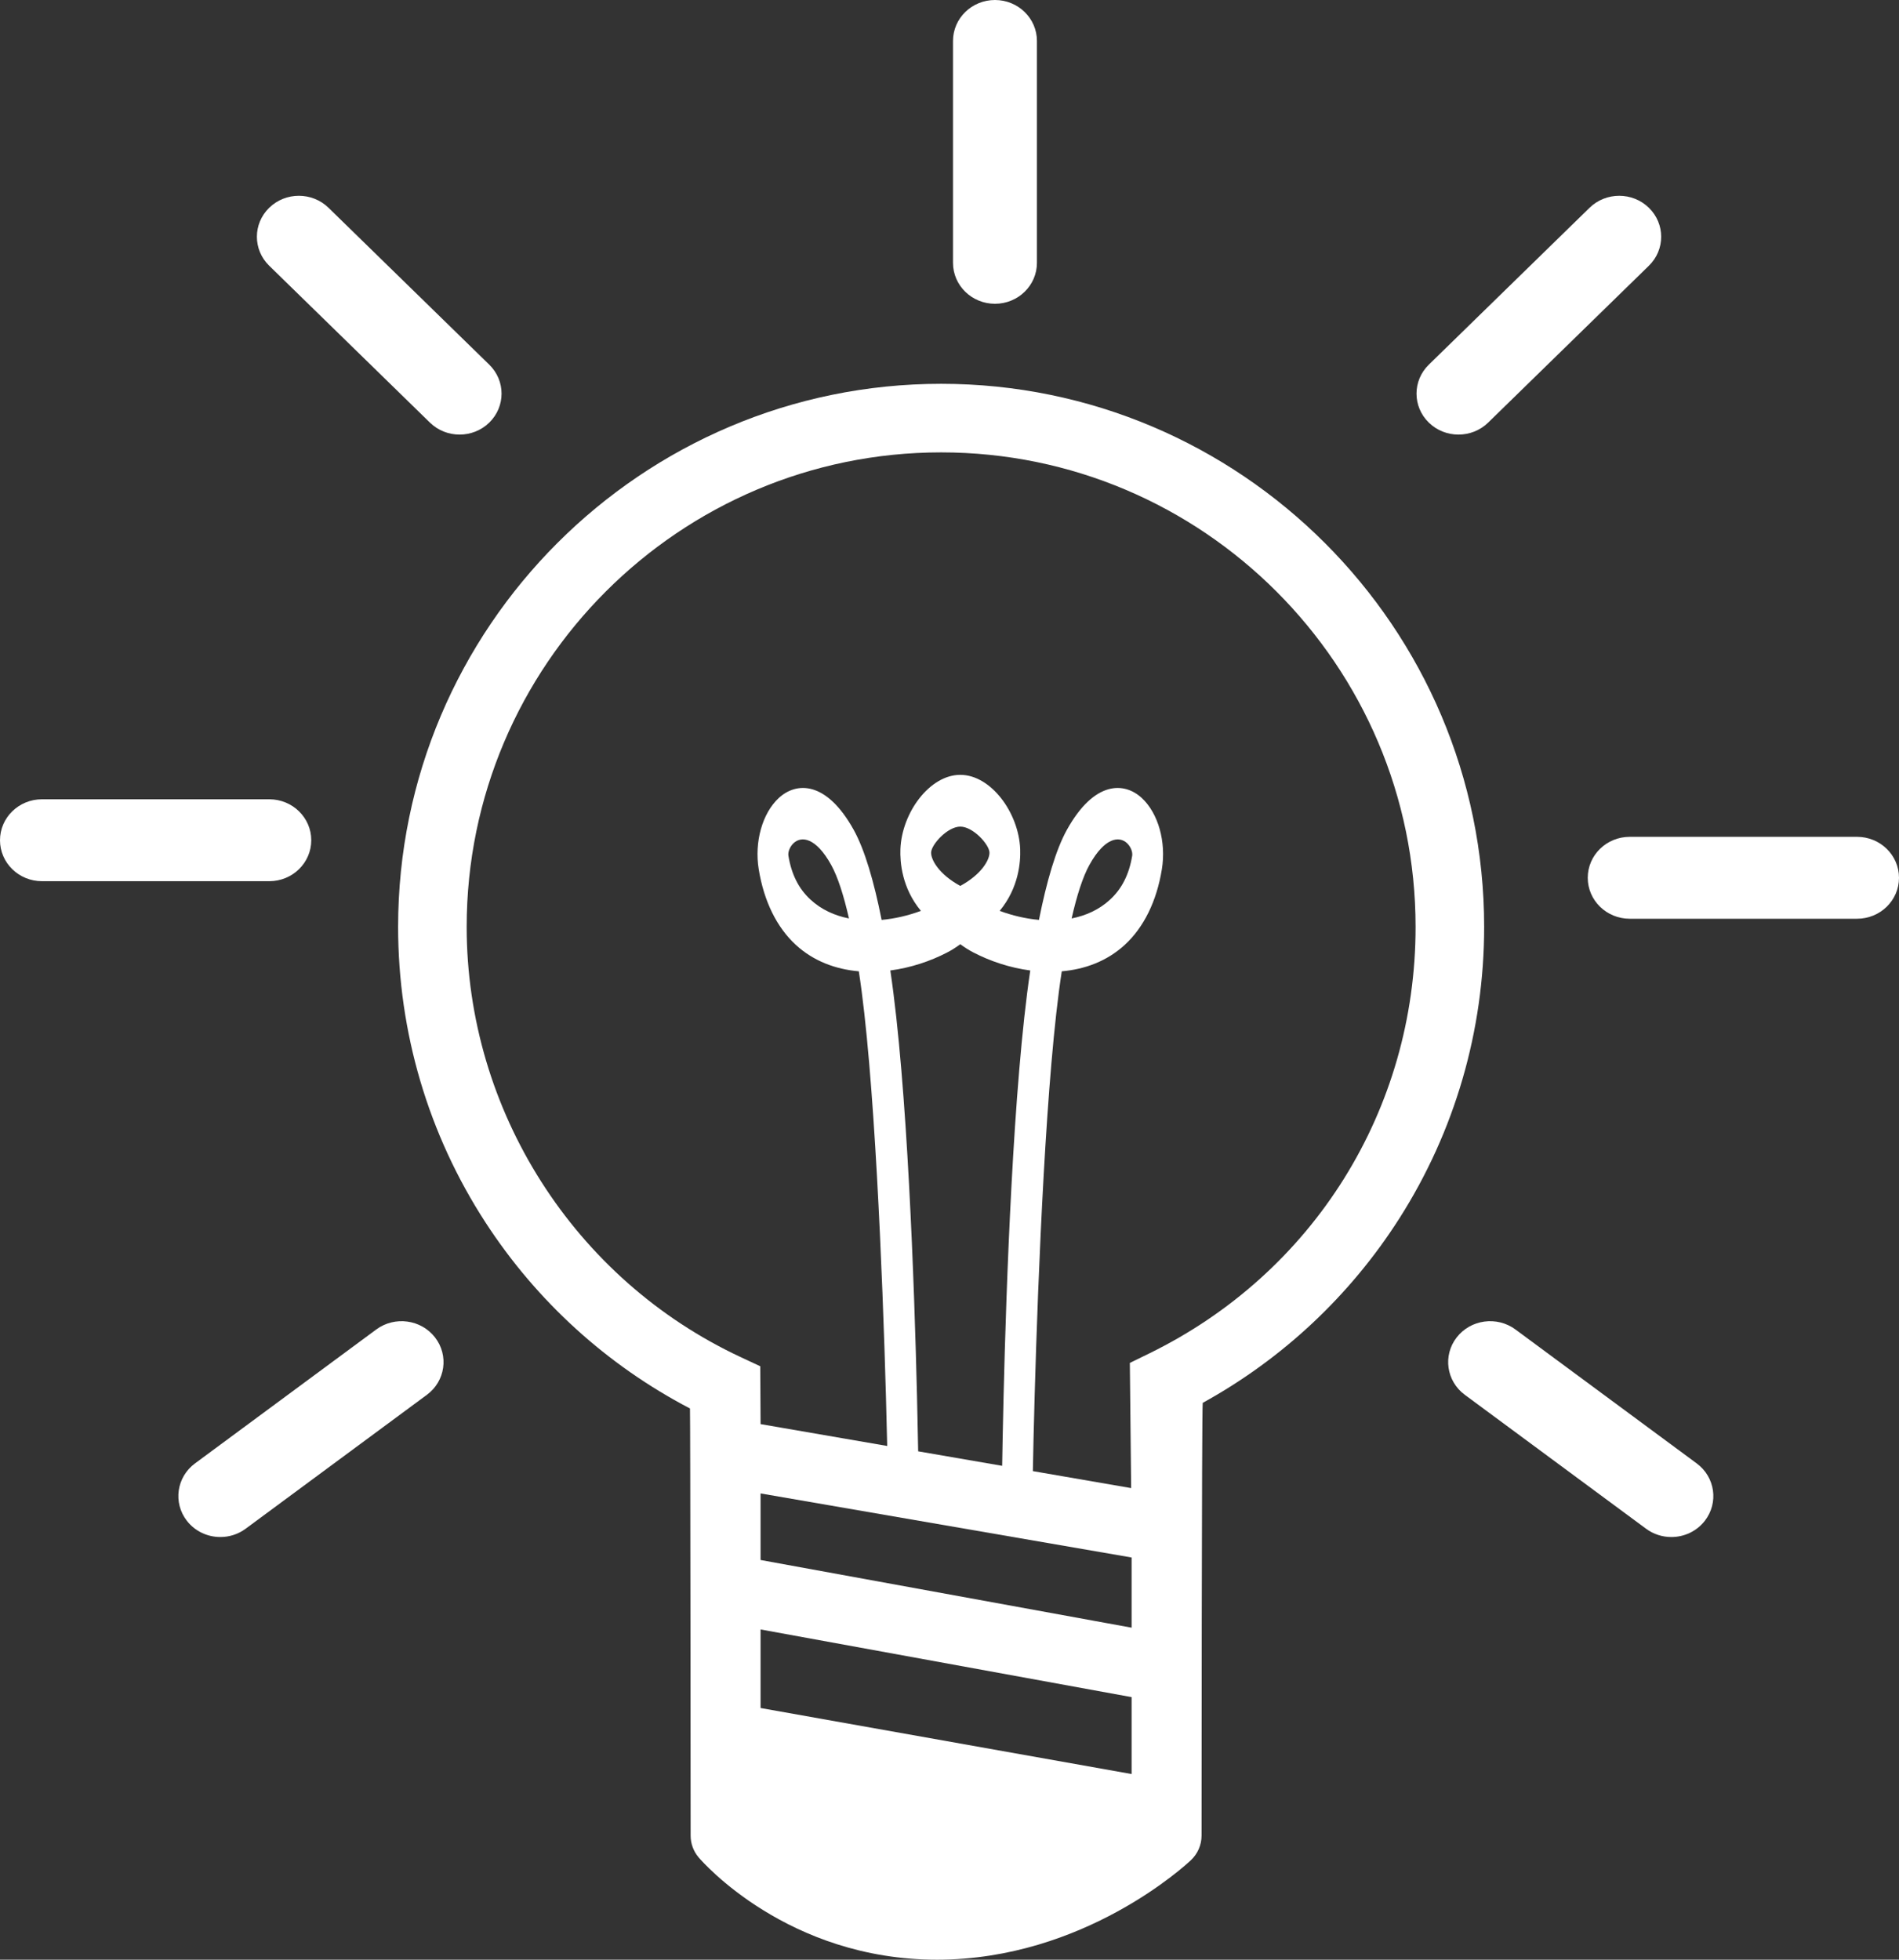 <!-- Generator: Adobe Illustrator 19.1.0, SVG Export Plug-In  -->
<svg version="1.1"
	 xmlns="http://www.w3.org/2000/svg" xmlns:xlink="http://www.w3.org/1999/xlink" xmlns:a="http://ns.adobe.com/AdobeSVGViewerExtensions/3.0/"
	 x="0px" y="0px" width="366.646px" height="378.318px" viewBox="0 0 366.646 378.318"
	 style="overflow:scroll;enable-background:new 0 0 366.646 378.318;" xml:space="preserve">
<rect x="0" y="0" width="366.646" height="378.318" fill="#333333" stroke="none"/>
<style type="text/css">
	.st0{fill:#FFFFFF;}
</style>
<defs>
</defs>
<g>
	<path class="st0" d="M181.707,74.094c-57.811,0-104.843,47.032-104.843,104.843c0,20.329,5.827,40.05,16.853,57.028
		c9.892,15.233,23.485,27.582,39.498,35.943c0.08,0.597,0.128,82.471,0.128,82.471c0,1.541,0.553,3.033,1.563,4.217
		c0.687,0.805,17.156,19.723,46,19.723c28.423,0,48.203-18.427,49.032-19.211c1.31-1.241,2.05-2.947,2.05-4.729
		c0,0,0.027-82.585,0.227-83.557c15.405-8.482,28.465-20.703,37.965-35.606c10.709-16.803,16.371-36.264,16.371-56.279
		C286.55,121.126,239.518,74.094,181.707,74.094z M218.482,342.477l-71.635-12.744v-15.166l71.635,13.063V342.477z M218.482,314.223
		l-71.635-13.064v-8.513v-4.338l71.635,12.367V314.223z M182.898,183.863c0.867-0.449,1.696-0.991,2.508-1.576
		c0.812,0.585,1.644,1.127,2.508,1.576c3.299,1.716,7.105,2.973,11,3.487c-3.299,22.14-4.636,60.926-5.153,82.313
		c-0.148,6.14-0.229,10.85-0.269,13.315l-16.218-2.799c-0.047-2.617-0.118-6.217-0.221-10.516
		c-0.517-21.387-1.853-60.173-5.155-82.313C175.794,186.835,179.603,185.579,182.898,183.863z M179.774,164.563
		c0.06-1.553,3.174-4.984,5.632-4.984c2.458,0,5.574,3.431,5.632,4.984c0.053,1.37-1.467,4.199-5.632,6.464
		C181.242,168.762,179.723,165.933,179.774,164.563z M221.856,261.298l-3.713,1.815l0.252,24.165l-18.976-3.277
		c0.062-3.445,0.171-8.41,0.338-14.339c0.666-23.697,2.237-62.822,5.244-82.151c4.443-0.384,8.712-1.936,12.154-5.099
		c3.688-3.387,6.168-8.431,7.17-14.601c0.859-5.28-0.696-10.803-3.863-13.745c-3.372-3.13-9.189-3.398-14.48,6.144
		c-2.137,3.856-3.912,9.978-5.388,17.379c-2.599-0.237-5.194-0.857-7.583-1.745c3.69-4.443,4.052-9.433,3.959-11.911
		c-0.272-7.052-5.652-14.349-11.564-14.349c-5.911,0-11.292,7.297-11.561,14.349c-0.093,2.479,0.267,7.469,3.959,11.911
		c-2.391,0.888-4.988,1.508-7.586,1.745c-1.473-7.401-3.25-13.523-5.387-17.379c-5.293-9.543-11.106-9.275-14.48-6.144
		c-3.169,2.942-4.72,8.465-3.862,13.745c1.003,6.17,3.481,11.214,7.168,14.601c3.444,3.163,7.711,4.715,12.159,5.099
		c3.005,19.33,4.575,58.453,5.24,82.151c0.099,3.542,0.179,6.748,0.239,9.483l-24.447-4.22l-0.063-11.169l-3.816-1.783
		c-32.115-15.01-52.867-47.603-52.867-83.036c0-50.511,41.094-91.605,91.605-91.605c50.512,0,91.605,41.094,91.605,91.605
		C273.313,214.234,253.596,245.793,221.856,261.298z M206.901,177.308c1.016-4.462,2.159-8.032,3.437-10.338
		c2.955-5.331,5.747-5.597,7.244-4.211c0.707,0.657,1.131,1.687,1.012,2.448c-0.59,3.598-1.993,6.38-4.297,8.491
		C212.208,175.618,209.651,176.766,206.901,177.308z M163.914,177.308c-2.751-0.542-5.306-1.69-7.399-3.61
		c-2.302-2.111-3.706-4.893-4.293-8.491c-0.123-0.761,0.302-1.791,1.013-2.448c1.493-1.386,4.286-1.12,7.242,4.211
		C161.753,169.276,162.894,172.846,163.914,177.308z"/>
	<path class="st0" d="M60.096,162.209c0-4.367-3.628-7.907-8.103-7.907H8.103c-4.475,0-8.103,3.54-8.103,7.907
		c0,4.367,3.628,7.907,8.103,7.907h43.889C56.467,170.116,60.096,166.576,60.096,162.209z"/>
	<path class="st0" d="M192.102,58.645c4.474,0,8.102-3.541,8.102-7.908V7.907c0-4.367-3.628-7.907-8.102-7.907
		c-4.475,0-8.103,3.54-8.103,7.907v42.831C183.999,55.105,187.627,58.645,192.102,58.645z"/>
	<path class="st0" d="M358.544,161.55h-43.889c-4.475,0-8.103,3.54-8.103,7.907c0,4.367,3.628,7.907,8.103,7.907h43.889
		c4.474,0,8.102-3.54,8.102-7.907C366.646,165.09,363.018,161.55,358.544,161.55z"/>
	<path class="st0" d="M327.588,282.512l-34.993-25.853c-3.568-2.637-8.649-1.951-11.35,1.532c-2.7,3.48-1.998,8.441,1.569,11.077
		l34.993,25.853c1.463,1.083,3.181,1.604,4.884,1.604c2.451,0,4.873-1.081,6.466-3.135
		C331.859,290.106,331.156,285.148,327.588,282.512z"/>
	<path class="st0" d="M72.641,256.659l-34.993,25.853c-3.567,2.635-4.27,7.594-1.569,11.077c1.593,2.054,4.015,3.135,6.466,3.135
		c1.704,0,3.421-0.521,4.885-1.604l34.992-25.853c3.568-2.636,4.271-7.596,1.57-11.077
		C81.291,254.708,76.208,254.023,72.641,256.659z"/>
	<path class="st0" d="M281.594,83.898c2.074,0,4.148-0.771,5.729-2.315l31.035-30.286c3.164-3.088,3.164-8.095,0-11.182
		c-3.164-3.088-8.295-3.088-11.46,0L275.865,70.4c-3.165,3.088-3.165,8.094,0,11.183C277.446,83.127,279.521,83.898,281.594,83.898z
		"/>
	<path class="st0" d="M83.007,81.583c1.582,1.544,3.655,2.315,5.729,2.315c2.074,0,4.147-0.771,5.729-2.315
		c3.164-3.089,3.164-8.095,0-11.183L63.431,40.114c-3.164-3.088-8.294-3.088-11.459,0c-3.164,3.088-3.164,8.094,0,11.182
		L83.007,81.583z"/>
</g>
</svg>